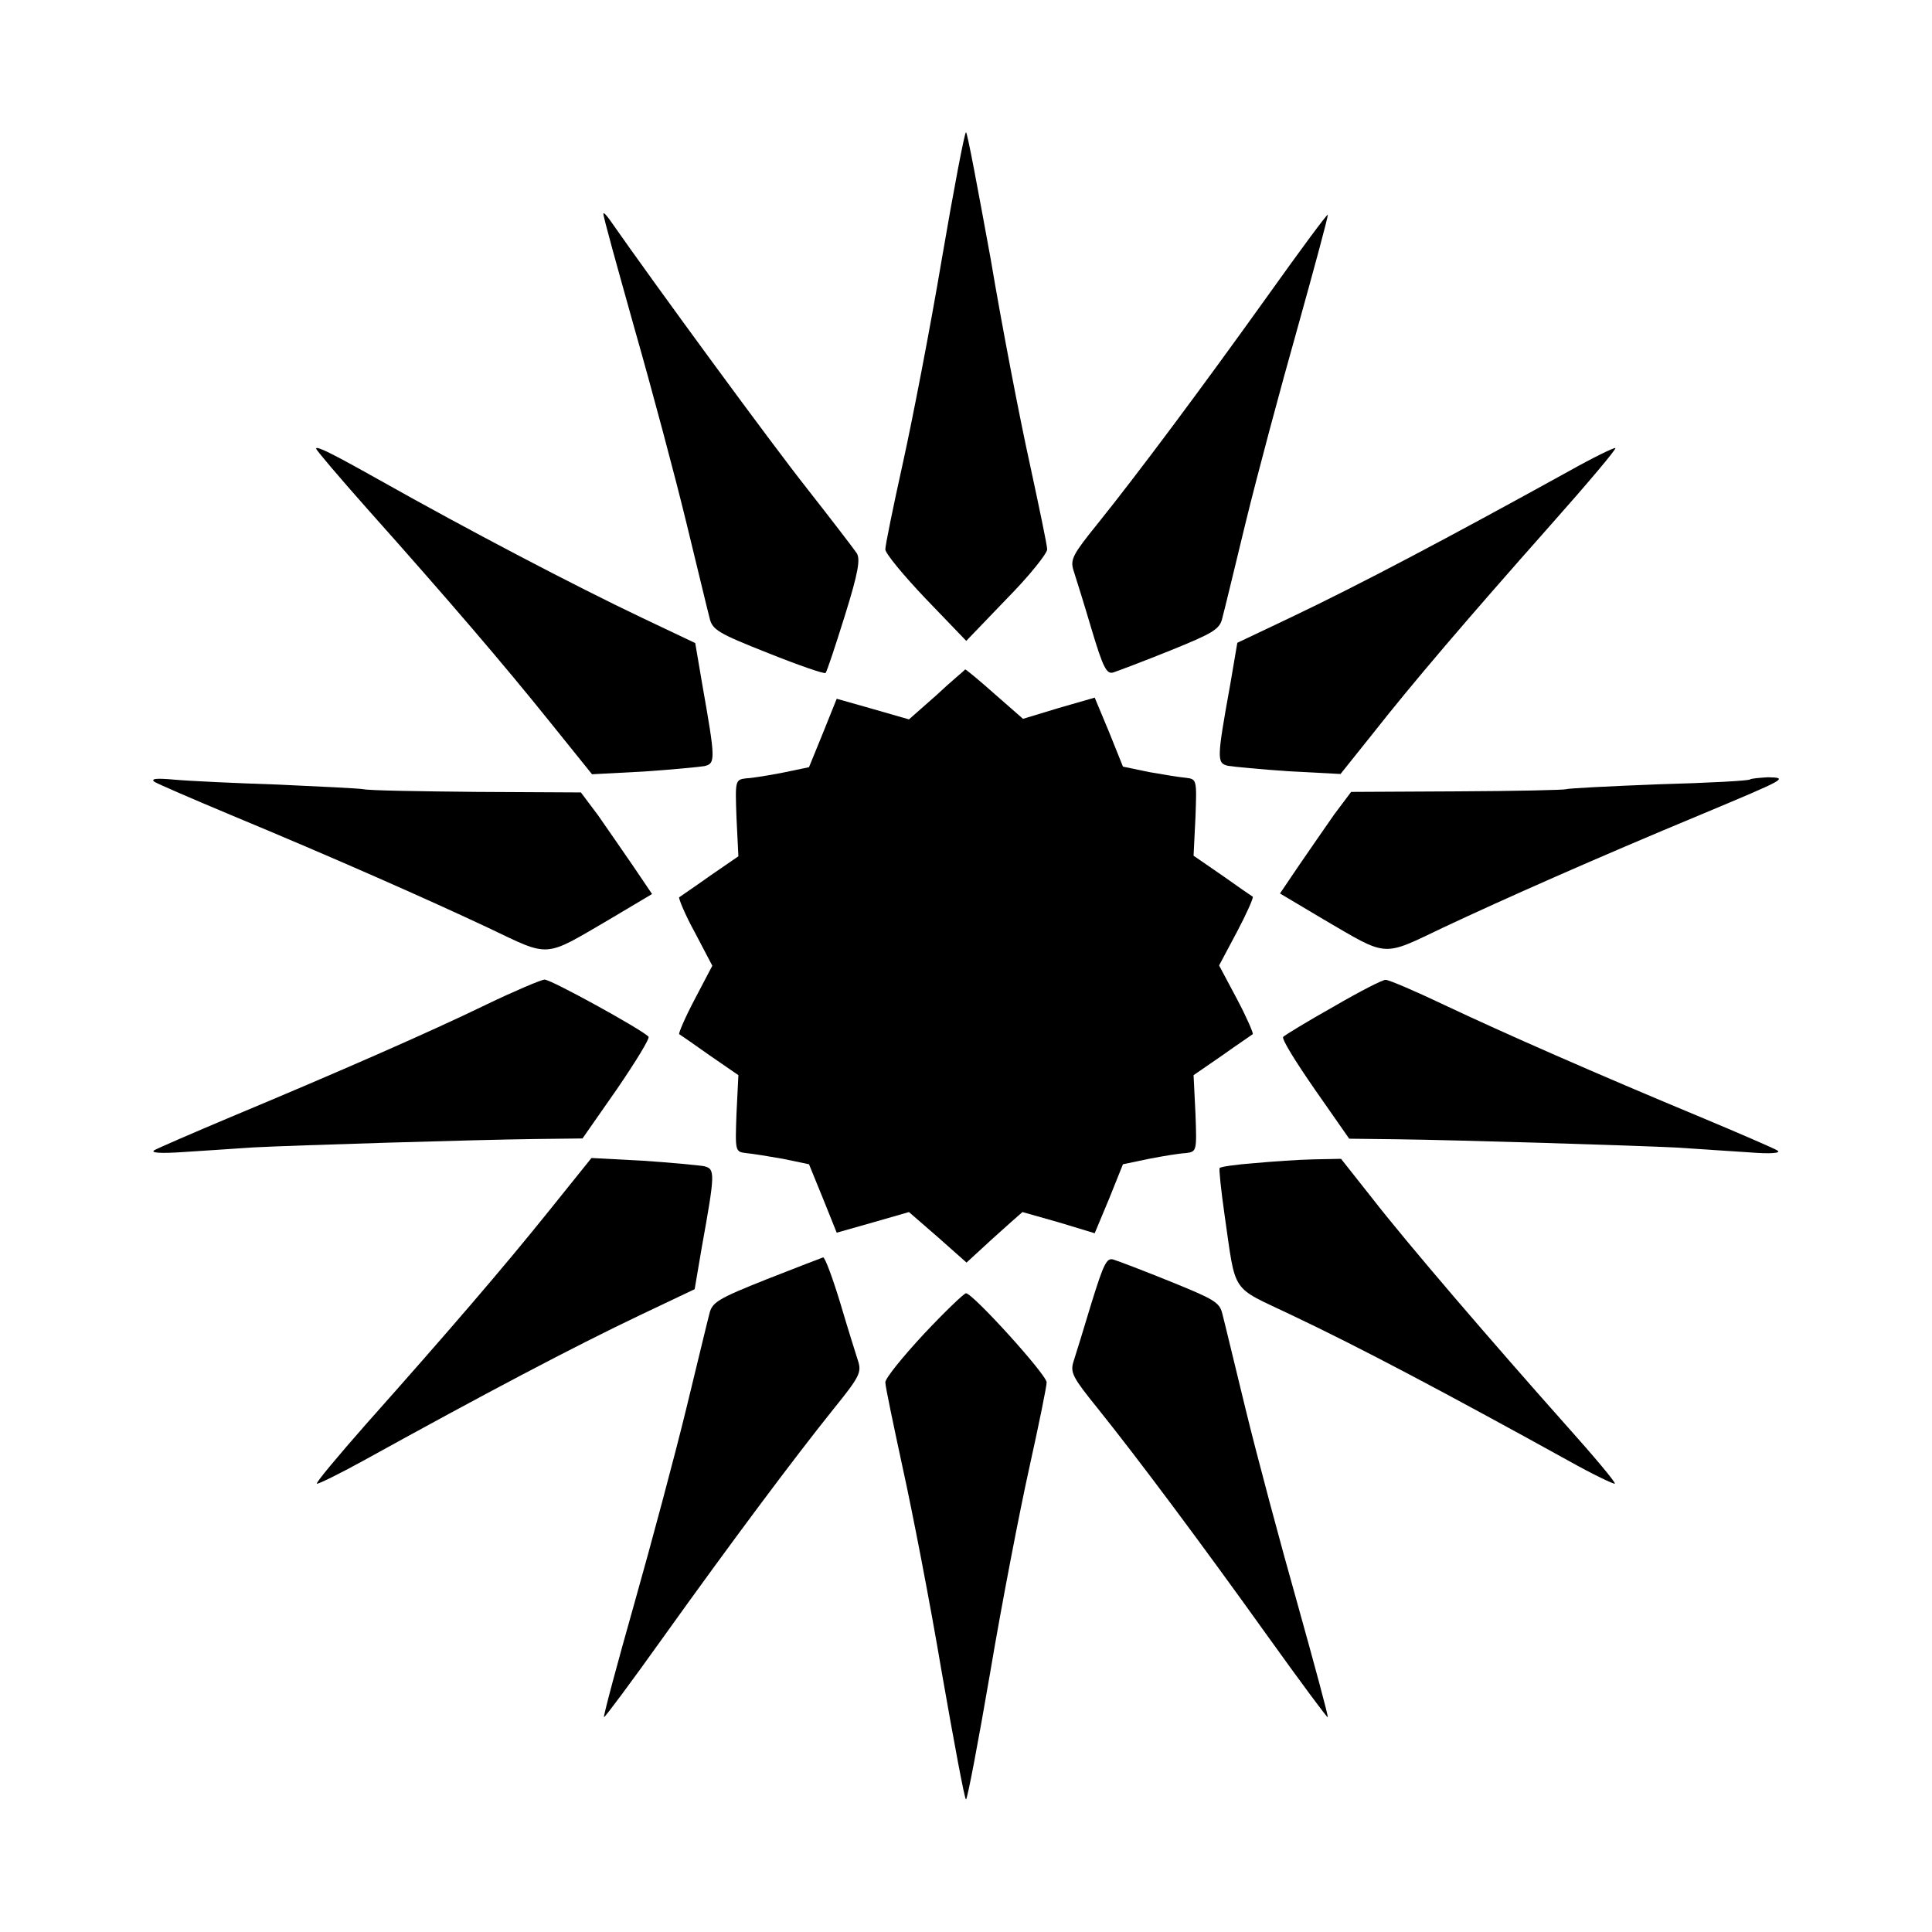 <?xml version="1.0" encoding="UTF-8"?>
<!-- Uploaded to: SVG Repo, www.svgrepo.com, Generator: SVG Repo Mixer Tools -->
<svg fill="#000000" width="800px" height="800px" version="1.1" viewBox="144 144 512 512" xmlns="http://www.w3.org/2000/svg">
 <g>
  <path d="m393.59 212.65c-3.094 18.426-7.844 42.895-10.363 54.266-2.519 11.371-4.606 21.594-4.606 22.672s4.894 6.981 10.723 13.098l10.723 11.156 10.723-11.156c5.973-6.047 10.723-12.02 10.723-13.098s-2.16-11.301-4.606-22.672c-2.519-11.371-7.269-35.844-10.363-54.266-3.383-18.496-6.188-33.609-6.547-33.609-0.363 0-3.242 15.113-6.406 33.609z"/>
  <path d="m303.91 200.63c-0.145 0.504 3.672 14.105 8.203 30.301 4.606 16.121 10.797 39.297 13.746 51.461 2.949 12.09 5.688 23.535 6.191 25.406 0.719 3.094 2.231 4.031 15.547 9.285 8.062 3.238 14.969 5.613 15.188 5.254 0.359-0.359 2.59-7.125 5.109-15.188 3.598-11.516 4.176-15.113 3.094-16.625-0.719-1.078-6.621-8.781-13.172-17.129-9.285-11.73-39.945-53.547-52.254-71.18-0.934-1.297-1.652-2.016-1.652-1.586z"/>
  <path d="m480.18 222.08c-17.922 25.047-34.691 47.504-45.27 60.672-6.621 8.203-7.34 9.5-6.406 12.453 0.574 1.801 2.734 8.637 4.75 15.473 3.094 10.363 4.031 12.09 5.828 11.516 1.078-0.359 7.988-2.949 15.113-5.828 11.371-4.606 13.098-5.613 13.746-8.637 0.504-1.801 3.238-13.172 6.191-25.336 2.949-12.09 9.141-35.266 13.746-51.531 4.535-16.266 8.203-29.797 7.988-29.941-0.141-0.289-7.266 9.355-15.688 21.16z"/>
  <path d="m227.77 262.89c0 0.359 6.047 7.484 13.457 15.836 21.953 24.613 36.348 41.457 48.367 56.426l11.301 14.035 13.676-0.719c7.484-0.504 14.828-1.223 16.121-1.441 2.949-0.719 2.949-1.656-0.574-21.594l-1.871-11.012-14.25-6.766c-17.707-8.422-45.629-23.031-69.527-36.488-12.816-7.199-16.699-9.07-16.699-8.277z"/>
  <path d="m559.78 268.86c-32.461 17.922-55.492 30.086-73.629 38.723l-14.25 6.766-1.871 11.012c-3.598 19.938-3.598 20.871-0.574 21.594 1.297 0.215 8.637 0.938 16.121 1.441l13.676 0.719 8.348-10.438c10.797-13.746 25.336-30.73 47.285-55.492 9.715-10.941 17.562-20.223 17.203-20.441-0.289-0.215-5.902 2.519-12.309 6.117z"/>
  <path d="m392.15 328.24-7.269 6.406-9.5-2.734-9.645-2.734-3.672 9.141-3.672 8.996-6.91 1.441c-3.672 0.719-8.062 1.441-9.715 1.512-2.949 0.359-2.949 0.504-2.59 10.438l0.504 10.219-7.629 5.254c-4.031 2.879-7.699 5.324-8.062 5.613-0.215 0.215 1.512 4.535 4.176 9.355l4.606 8.781-4.606 8.781c-2.59 4.894-4.391 9.141-4.176 9.355 0.359 0.215 4.031 2.734 8.062 5.613l7.629 5.254-0.504 10.219c-0.359 10.004-0.359 10.078 2.59 10.438 1.656 0.145 6.047 0.863 9.715 1.512l6.91 1.441 3.672 8.996 3.672 9.141 9.645-2.734 9.5-2.734 7.629 6.621 7.629 6.766 4.391-4.031c2.375-2.231 5.828-5.254 7.484-6.766l2.949-2.59 9.645 2.734 9.5 2.879 3.816-9.141 3.672-9.141 6.91-1.441c3.672-0.719 8.062-1.441 9.715-1.512 2.949-0.359 2.949-0.504 2.59-10.438l-0.504-10.219 7.629-5.254c4.031-2.879 7.699-5.324 8.062-5.613 0.215-0.215-1.656-4.535-4.176-9.285l-4.75-8.926 4.75-8.926c2.519-4.75 4.391-8.996 4.176-9.285-0.359-0.215-4.031-2.734-8.062-5.613l-7.629-5.254 0.504-10.219c0.359-10.004 0.359-10.078-2.59-10.438-1.656-0.145-6.047-0.863-9.715-1.512l-6.91-1.441-3.672-9.141-3.816-9.141-9.5 2.734-9.5 2.879-7.484-6.551c-4.031-3.598-7.629-6.551-7.844-6.551-0.145 0.293-3.742 3.172-7.629 6.844z"/>
  <path d="m184.95 351.2c0.938 0.574 10.078 4.535 20.223 8.781 27.711 11.516 52.395 22.457 68.301 29.941 16.48 7.844 14.465 7.988 31.957-2.231l11.371-6.766-4.965-7.34c-2.734-4.031-6.981-10.078-9.355-13.531l-4.535-6.047-27.566-0.145c-15.113-0.145-28.645-0.359-30.086-0.719-1.297-0.215-11.516-0.719-22.672-1.223-11.012-0.359-23.391-0.938-27.352-1.297-4.816-0.434-6.473-0.289-5.32 0.574z"/>
  <path d="m607.79 350.55c-0.215 0.359-11.156 0.938-24.254 1.297-13.098 0.504-24.109 1.078-24.473 1.297-0.504 0.215-13.457 0.504-28.859 0.574l-28.141 0.145-4.535 6.047c-2.375 3.453-6.621 9.5-9.355 13.531l-4.965 7.34 11.371 6.766c17.488 10.219 15.473 10.078 31.957 2.231 15.906-7.484 40.594-18.426 68.301-29.941 22.672-9.5 23.176-9.715 17.707-9.859-2.379 0.141-4.539 0.355-4.754 0.574z"/>
  <path d="m272.89 410.22c-14.969 7.269-39.297 17.922-67.727 29.797-10.078 4.246-19.215 8.203-20.223 8.781-1.223 0.719 1.512 0.938 7.699 0.504 5.254-0.359 13.531-0.863 18.426-1.223 11.156-0.574 58.227-2.016 74.852-2.231l12.453-0.145 9.141-13.098c4.965-7.269 8.781-13.457 8.348-13.891-2.016-2.016-25.91-15.188-27.566-15.113-0.938 0.066-7.918 3.019-15.402 6.617z"/>
  <path d="m497.38 410.79c-6.91 3.887-12.812 7.484-13.316 7.988s3.312 6.621 8.348 13.891l9.141 13.098 12.453 0.145c16.625 0.215 63.695 1.656 74.852 2.231 4.894 0.359 13.172 0.863 18.426 1.223 6.191 0.504 8.926 0.215 7.699-0.504-0.938-0.574-10.078-4.535-20.223-8.781-27.352-11.371-52.254-22.312-68.086-29.797-7.699-3.672-14.609-6.621-15.473-6.621-0.723-0.066-6.914 3.102-13.82 7.129z"/>
  <path d="m289.52 464.85c-12.02 14.969-26.484 31.812-48.582 56.645-7.34 8.348-13.316 15.473-12.957 15.691 0.215 0.215 5.828-2.519 12.234-6.047 32.461-17.922 55.492-30.086 73.629-38.723l14.25-6.766 1.871-11.012c3.598-19.938 3.598-20.871 0.574-21.594-1.297-0.215-8.637-0.938-16.121-1.441l-13.676-0.719z"/>
  <path d="m476.36 452.25c-4.75 0.359-8.926 0.938-9.141 1.297-0.215 0.215 0.359 5.828 1.297 12.379 3.094 21.375 1.441 18.785 17.562 26.484 18.281 8.637 41.312 20.871 73.629 38.723 6.406 3.598 12.02 6.262 12.234 6.047 0.359-0.215-5.613-7.34-13.098-15.691-19.215-21.594-41.816-47.863-51.316-60.098l-8.137-10.293-7.269 0.145c-3.961 0.074-11.086 0.578-15.762 1.008z"/>
  <path d="m347.1 483.05c-12.812 5.109-14.395 6.047-15.113 9.141-0.504 1.871-3.238 13.316-6.191 25.406-2.949 12.09-9.141 35.266-13.746 51.531-4.606 16.266-8.203 29.727-7.988 29.941 0.145 0.215 7.269-9.355 15.691-21.16 17.922-25.047 34.691-47.504 45.27-60.672 6.621-8.203 7.34-9.5 6.406-12.453-0.574-1.801-2.734-8.637-4.75-15.473-2.016-6.621-4.031-12.09-4.535-12.09-0.43 0.145-7.195 2.734-15.043 5.828z"/>
  <path d="m433.25 489.32c-2.016 6.766-4.176 13.676-4.75 15.473-0.938 2.949-0.215 4.246 6.406 12.453 10.578 13.172 27.352 35.625 45.27 60.672 8.422 11.73 15.547 21.375 15.691 21.16 0.215-0.145-3.453-13.676-7.988-29.941-4.606-16.266-10.797-39.441-13.746-51.531-2.949-12.09-5.688-23.535-6.191-25.406-0.719-3.094-2.231-3.887-13.746-8.566-7.125-2.879-13.891-5.469-15.113-5.828-1.801-0.574-2.594 1.078-5.832 11.516z"/>
  <path d="m388.84 497.52c-5.613 6.047-10.219 11.73-10.219 12.812 0 1.078 2.16 11.301 4.606 22.672 2.519 11.371 7.269 35.844 10.363 54.266 3.238 18.496 6.047 33.609 6.406 33.609s3.238-15.113 6.406-33.609c3.094-18.426 7.844-42.895 10.363-54.266 2.519-11.371 4.606-21.594 4.606-22.672 0-2.016-19.578-23.605-21.375-23.605-0.504-0.004-5.617 4.891-11.156 10.793z"/>
 </g>
</svg>